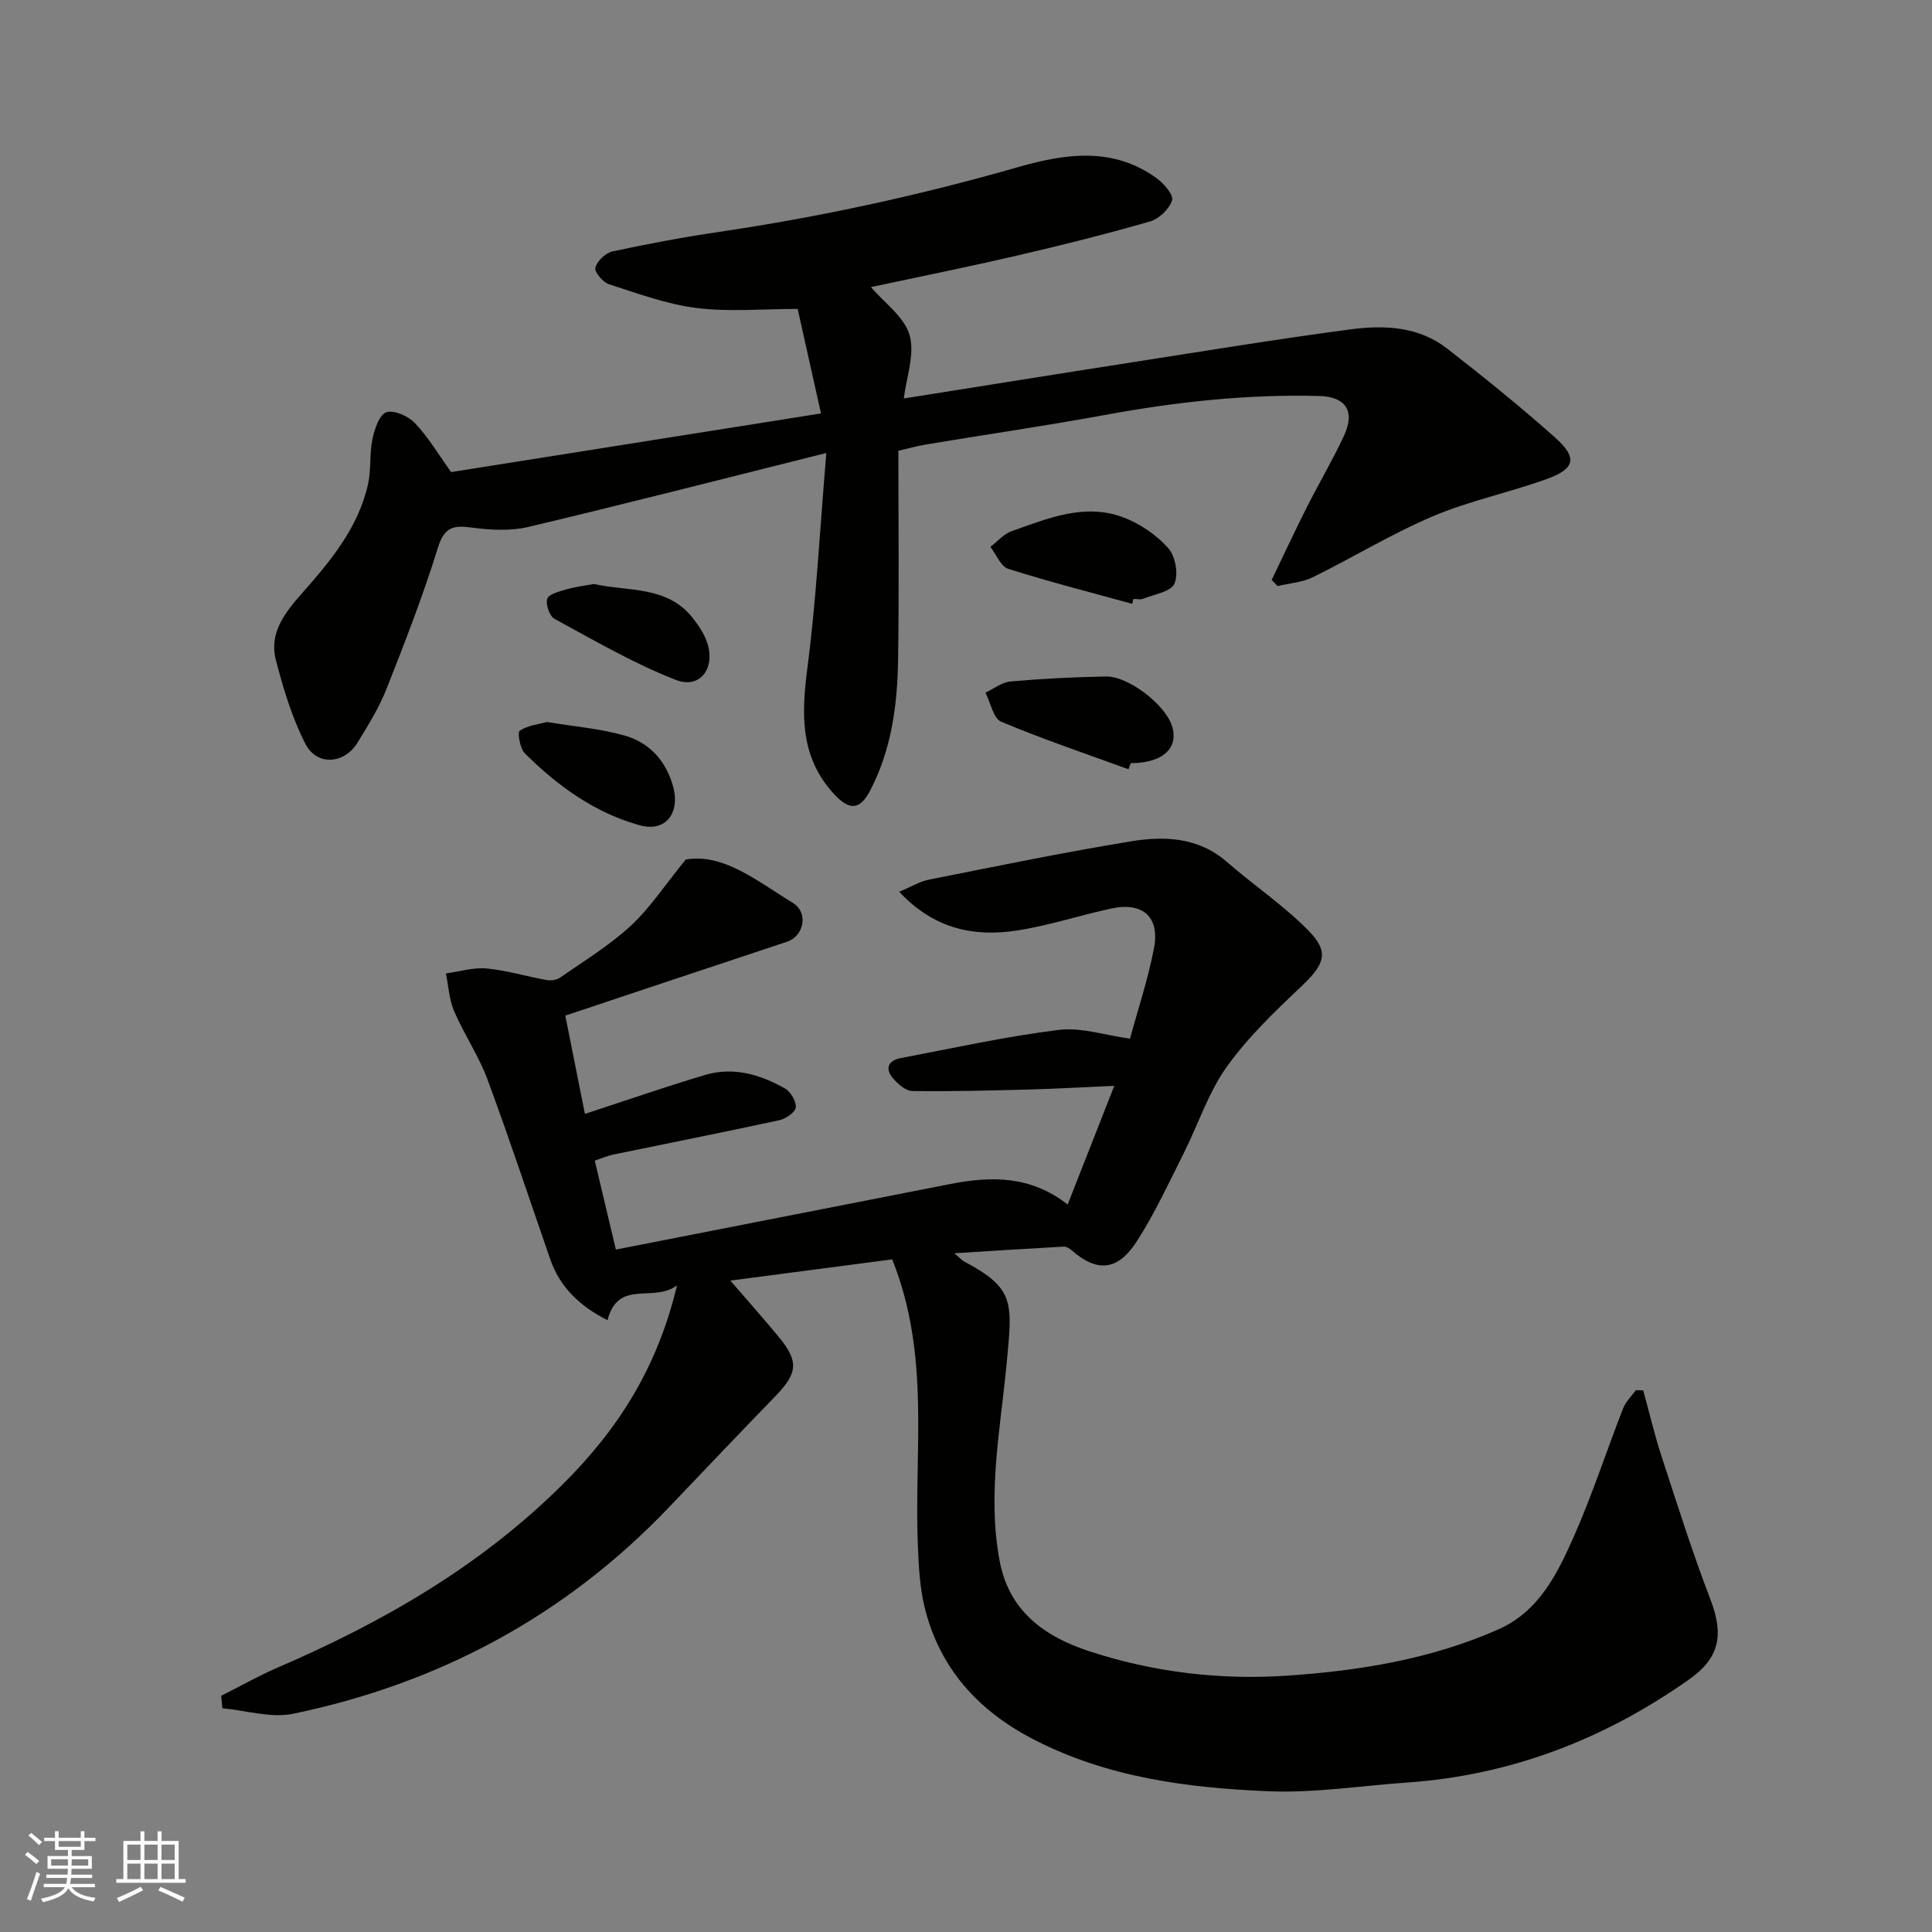 <svg enable-background="new 0 0 400 400" viewBox="0 0 400 400" xmlns="http://www.w3.org/2000/svg"><rect x="0" y="0" width="400" height="400" fill="#808080" stroke="none"/><g fill="#010100"><path d="m45.79 351.1c3.88-1.95 7.67-4.1 11.64-5.82 21.82-9.41 42.04-21 59.14-38.03 11.45-11.4 19.55-24.12 23.6-41.14-4.9 3.73-12.16-1.43-14.39 7.23-5.76-2.94-9.83-6.79-11.86-12.63-4.31-12.43-8.44-24.93-13.01-37.27-1.81-4.87-4.82-9.28-6.88-14.07-1.04-2.41-1.17-5.21-1.71-7.83 2.82-.38 5.69-1.29 8.44-1.03 4.18.39 8.27 1.66 12.43 2.4.89.16 2.08-.02 2.8-.52 4.95-3.46 10.19-6.64 14.6-10.71 3.99-3.69 7.04-8.4 11.39-13.73 7.89-1.33 14.86 4.54 22.14 8.96 3.37 2.05 2.28 6.92-1.15 8.06-15.26 5.05-30.51 10.16-45.93 15.3 1.42 7.1 2.77 13.88 4.06 20.35 8.58-2.8 16.68-5.63 24.91-8.07 5.83-1.73 11.4-.09 16.5 2.8 1.18.67 2.35 2.65 2.25 3.91-.08.99-2.03 2.36-3.34 2.65-11.46 2.49-22.96 4.75-34.44 7.13-1.25.26-2.44.79-3.84 1.26 1.42 5.97 2.79 11.74 4.37 18.41 23.26-4.56 46.25-9.07 69.24-13.57 8.38-1.64 16.54-1.81 24.3 4.24 3.18-8.11 6.19-15.76 9.65-24.57-6.55.29-12.21.62-17.88.77-7.99.21-15.98.42-23.96.3-1.34-.02-2.92-1.42-3.93-2.58-1.8-2.05-1.04-3.74 1.55-4.23 10.89-2.07 21.74-4.48 32.72-5.84 4.66-.58 9.6 1.11 14.75 1.82 1.56-5.74 3.67-12.09 4.95-18.6 1.3-6.63-2.29-9.79-8.93-8.33-6.51 1.42-12.9 3.53-19.46 4.54-8.91 1.36-17.16-.34-24.34-8.03 2.51-1.04 4.28-2.14 6.2-2.52 13.91-2.76 27.8-5.63 41.78-7.92 6.95-1.14 13.97-.87 19.86 4.26 5.5 4.78 11.62 8.91 16.73 14.05 4.58 4.6 3.58 7.07-1.29 11.7-5.51 5.22-11.11 10.56-15.48 16.7-3.83 5.37-5.92 11.96-8.93 17.94-3.07 6.1-5.95 12.35-9.62 18.08-4.01 6.26-8.28 6.55-13.57 1.92-.44-.38-1.1-.77-1.63-.74-7.19.39-14.37.86-22.62 1.37 1.32 1.14 1.58 1.47 1.92 1.65 10.63 5.65 10.11 8.41 8.89 21.24-1.29 13.55-4.02 27.06-1.45 40.8 1.99 10.6 9.53 15.76 18.65 18.74 13.21 4.32 27 5.96 40.85 5.03 15-1.01 29.83-3.42 43.76-9.58 8.32-3.68 12.12-11.34 15.5-18.94 3.89-8.75 6.85-17.92 10.34-26.85.54-1.38 1.74-2.51 2.63-3.75.51.02 1.01.03 1.52.05 1.26 4.57 2.34 9.2 3.81 13.7 3.23 9.89 6.36 19.82 10.08 29.52 2.82 7.33 2 12.12-4.39 16.63-17.55 12.38-36.91 19.86-58.44 21.35-9.53.66-19.1 2.19-28.59 1.8-16.84-.69-33.54-2.85-48.87-10.83-11.33-5.9-19.25-14.63-22.35-27.15-1.02-4.11-1.24-8.46-1.42-12.72-.85-19.56 2.7-39.43-5.32-59.42-10.38 1.36-21.67 2.84-33.51 4.39 3.54 4.11 6.87 7.84 10.04 11.69 4.17 5.05 3.91 7.46-.71 12.24-7.39 7.62-14.71 15.32-22.03 23-21.42 22.46-47.57 36.47-77.79 42.75-4.61.96-9.77-.69-14.67-1.13-.1-.9-.18-1.74-.26-2.58z"/><path d="m263.29 120.06c2.43-5.04 4.79-10.11 7.31-15.11 2.5-4.96 5.35-9.75 7.68-14.78 2.34-5.07.31-8.03-5.08-8.18-14.88-.41-29.56 1.2-44.18 3.88-12.36 2.27-24.81 4.08-37.21 6.14-1.89.31-3.75.85-5.81 1.32 0 14.58.16 28.9-.06 43.2-.14 9.36-1.33 18.57-5.76 27.1-2.09 4.02-4.23 4.28-7.42.86-7.14-7.67-6.85-16.53-5.6-26.18 1.85-14.18 2.57-28.5 3.92-44.52-21.71 5.43-41.64 10.55-61.67 15.3-3.7.88-7.81.66-11.63.15-3.78-.5-5.75-.25-7.1 4.1-3.07 9.93-6.85 19.66-10.68 29.34-1.54 3.89-3.79 7.52-6 11.1-2.75 4.45-8.41 4.84-10.78.21-2.77-5.42-4.57-11.43-6.11-17.36-1.42-5.49 1.76-9.65 5.27-13.63 5.96-6.74 11.79-13.67 13.82-22.76.67-3.01.27-6.25.9-9.27.43-2.07 1.41-5.1 2.87-5.61 1.58-.55 4.57.79 5.95 2.25 2.78 2.93 4.88 6.51 7.48 10.13 25.29-4.01 50.85-8.06 76.58-12.14-1.7-7.62-3.35-15.04-4.83-21.64-7.46 0-14.28.65-20.91-.19-6.18-.78-12.2-3-18.18-4.93-1.26-.4-3.04-2.58-2.8-3.43.39-1.38 2.11-3.04 3.53-3.35 7.32-1.58 14.69-2.96 22.09-4.05 20.98-3.1 41.63-7.59 62.01-13.44 9.7-2.78 19.56-4.2 28.54 2.3 1.51 1.09 3.59 3.49 3.24 4.6-.57 1.8-2.7 3.84-4.57 4.38-9.05 2.61-18.2 4.9-27.38 7.03-10.12 2.35-20.31 4.4-30.4 6.56 2.79 3.28 6.93 6.18 8 9.95 1.13 3.97-.68 8.78-1.19 13.11 16.09-2.55 31.84-5.09 47.6-7.54 15.01-2.34 30.01-4.81 45.06-6.79 6.88-.9 13.96-.56 19.79 3.97 7.64 5.94 15.18 12.03 22.4 18.46 4.68 4.17 4.16 6.45-1.78 8.59-7.77 2.81-15.99 4.49-23.57 7.71-8.52 3.62-16.49 8.51-24.81 12.6-2.2 1.08-4.85 1.25-7.3 1.84-.4-.39-.82-.84-1.23-1.28z"/><path d="m233.64 159.27c-8.81-3.22-17.71-6.21-26.34-9.84-1.64-.69-2.21-3.95-3.27-6.02 1.72-.81 3.39-2.16 5.17-2.32 6.57-.58 13.17-.91 19.76-1.03 4.61-.08 12.07 5.66 13.61 10.02 1.66 4.71-1.78 7.93-8.47 7.92-.15.42-.31.85-.46 1.27z"/><path d="m234.41 125.02c-8.57-2.37-17.2-4.57-25.67-7.25-1.55-.49-2.47-2.97-3.69-4.54 1.45-1.11 2.74-2.67 4.38-3.25 7.5-2.65 15.14-5.89 23.18-2.85 3.44 1.3 6.82 3.63 9.26 6.35 1.48 1.65 2.16 5.41 1.28 7.37-.75 1.68-4.2 2.2-6.5 3.12-.57.23-1.31.03-1.98.03-.08.34-.17.68-.26 1.02z"/><path d="m113.25 149.48c5.7.95 10.98 1.37 15.98 2.78 5.11 1.44 8.56 5.07 10.09 10.43 1.59 5.55-1.44 9.67-6.85 8.18-9.32-2.57-17.04-8.16-23.82-14.91-1.01-1.01-1.55-4.34-1.05-4.67 1.68-1.12 3.94-1.34 5.65-1.81z"/><path d="m122.95 120.91c7.11 1.59 15.23.29 20.53 7.11 1.16 1.49 2.28 3.14 2.89 4.91 1.85 5.37-1.39 9.81-6.47 7.83-8.69-3.39-16.85-8.16-25.09-12.63-1.03-.56-1.87-2.99-1.51-4.15.3-.96 2.45-1.51 3.87-1.93 1.86-.55 3.81-.77 5.78-1.14z"/></g><path d="m5.17 384 .55-.58c.85.61 1.65 1.24 2.4 1.87l-.59.64c-.83-.73-1.62-1.37-2.36-1.93m1.22 9.53-.82-.34c.71-1.76 1.37-3.64 1.98-5.63.24.13.5.25.76.36-.6 1.67-1.24 3.54-1.92 5.61m-.5-13.5.57-.54c.56.44 1.31 1.06 2.26 1.87l-.64.64c-.68-.66-1.41-1.32-2.19-1.97m3.25.46h2.24v-1.36h.77v1.36h4.57v-1.36h.76v1.36h2.28v.69h-2.28v1.84h-2.64v1.26h4.18v2.64h-4.21c0 .45-.02.86-.05 1.21h4.32v.69h-4.38c-.04.34-.1.75-.19 1.22h5.15v.69h-4.82c.87 1.19 2.51 1.92 4.93 2.19-.17.31-.3.57-.37.76-2.77-.49-4.52-1.41-5.26-2.76-.56 1.26-2.3 2.23-5.24 2.9-.12-.24-.26-.48-.43-.72 2.73-.55 4.38-1.34 4.96-2.38h-4.38v-.69h4.65c.1-.38.17-.79.21-1.22h-4.32v-.69h4.4c.03-.34.05-.75.05-1.21h-4.2v-2.64h4.23v-1.26h-2.69v-1.84h-2.24zm1.46 4.46v1.29h3.45c.01-.4.02-.57.01-.53v-.32-.45h-3.46zm1.55-2.59h4.57v-1.19h-4.57zm6.11 2.59h-3.42v.77c-.01.19-.01.37-.02.53h3.44z" fill="#fbfafc"/><path d="m32.63 379.16h.82v1.98h3.54v7.89h1.45v.78h-14.36v-.78h1.46v-7.89h3.54v-1.98h.82v1.98h2.73zm-3.49 11.48.5.73c-1.61.82-3.28 1.63-5 2.41-.13-.27-.28-.55-.44-.82 1.75-.72 3.4-1.49 4.94-2.32m-2.78-5.55h2.73v-3.18h-2.73zm0 3.95h2.73v-3.2h-2.73zm3.54-3.95h2.73v-3.18h-2.73zm0 3.95h2.73v-3.2h-2.73zm7.89 4.68c-1.84-.92-3.51-1.7-5.02-2.32l.45-.73c1.89.8 3.57 1.55 5.04 2.23zm-1.62-11.81h-2.73v3.18h2.73zm-2.73 7.13h2.73v-3.2h-2.73z" fill="#fbfafc"/></svg>